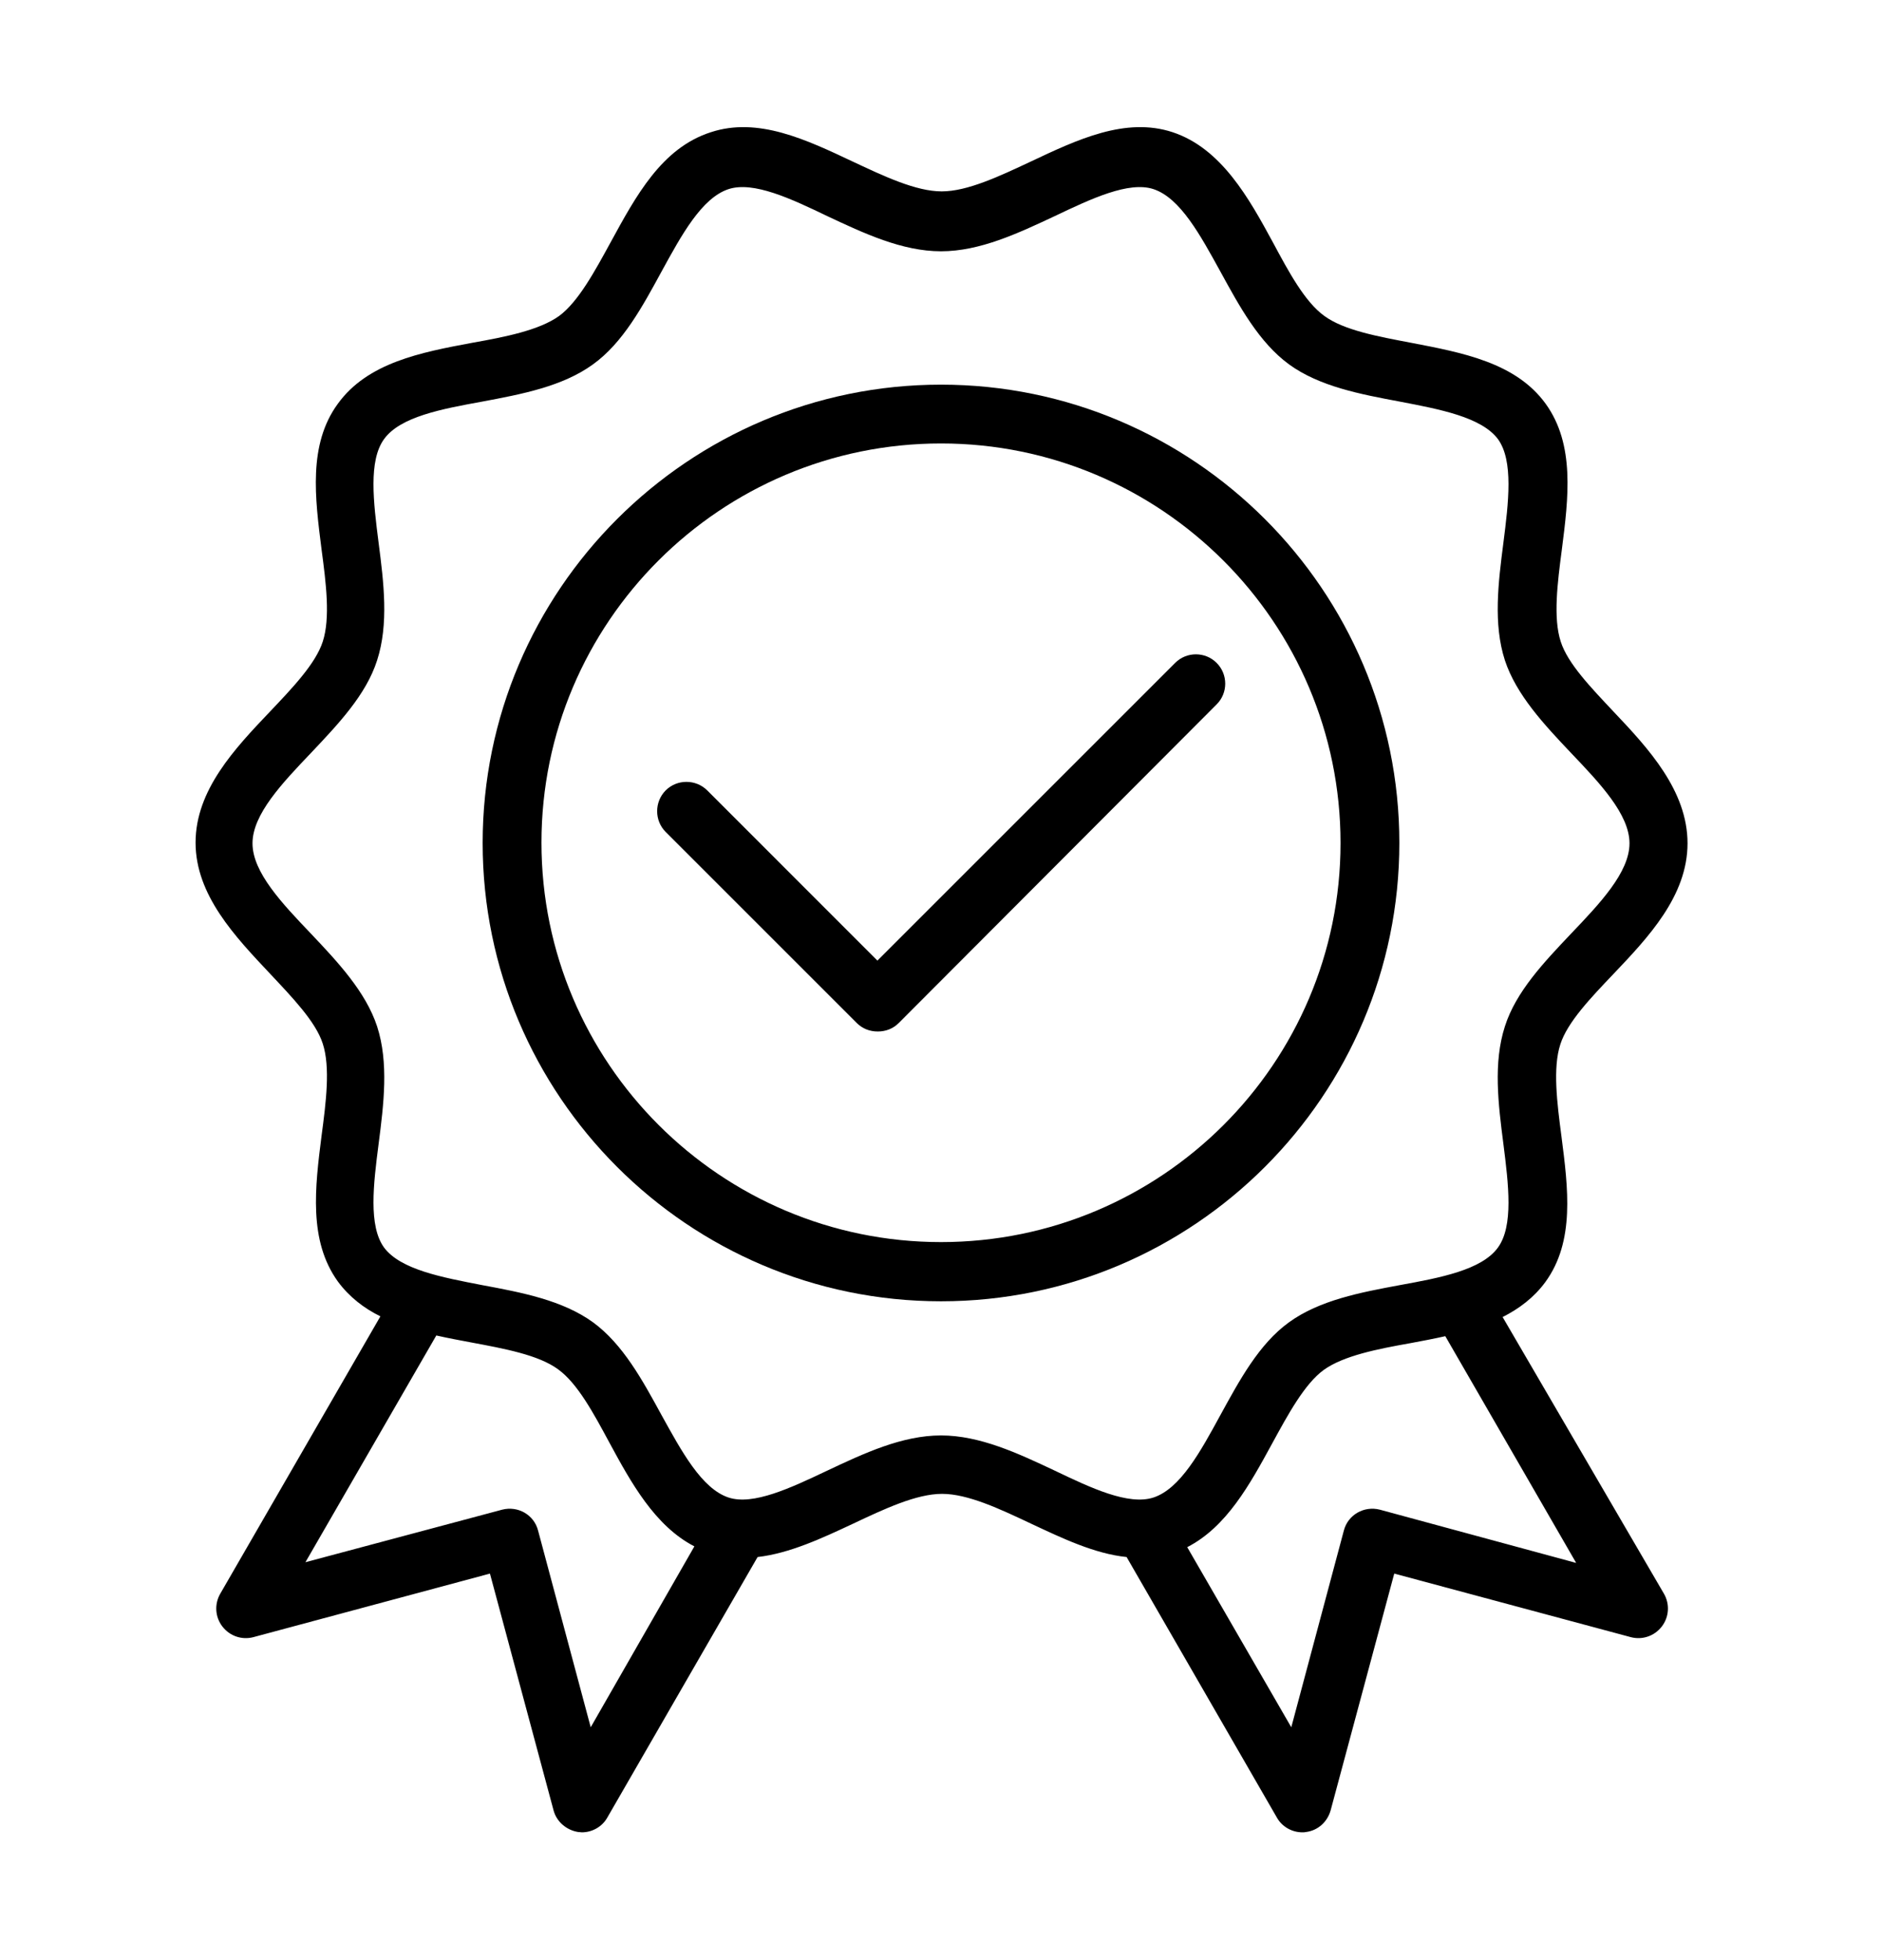 <svg width="24" height="25" viewBox="0 0 24 25" fill="none" xmlns="http://www.w3.org/2000/svg">
<path d="M17.845 10.752C17.845 7.527 15.22 4.906 12 4.906C8.78 4.906 6.155 7.527 6.155 10.752C6.155 13.972 8.775 16.597 12 16.597C15.225 16.597 17.845 13.972 17.845 10.752ZM12 15.842C9.192 15.842 6.905 13.559 6.905 10.747C6.905 7.934 9.192 5.656 12 5.656C14.808 5.656 17.095 7.939 17.095 10.752C17.095 13.564 14.808 15.842 12 15.842Z" fill="black"/>
<path d="M19.162 16.798C19.373 16.691 19.561 16.55 19.706 16.353C20.086 15.833 19.997 15.153 19.912 14.492C19.856 14.066 19.8 13.62 19.898 13.32C19.987 13.039 20.287 12.725 20.573 12.425C21.019 11.956 21.52 11.427 21.52 10.756C21.52 10.086 21.023 9.547 20.578 9.078C20.292 8.773 19.992 8.464 19.903 8.183C19.805 7.883 19.861 7.437 19.917 7.011C20.002 6.35 20.086 5.67 19.711 5.15C19.331 4.625 18.651 4.498 17.995 4.372C17.573 4.292 17.137 4.212 16.889 4.03C16.64 3.851 16.434 3.467 16.233 3.092C15.928 2.53 15.576 1.892 14.953 1.686C14.353 1.489 13.739 1.78 13.144 2.061C12.745 2.248 12.337 2.441 12.009 2.441C11.681 2.441 11.273 2.248 10.875 2.061C10.28 1.78 9.666 1.489 9.066 1.686C8.437 1.887 8.109 2.501 7.786 3.092C7.584 3.462 7.373 3.851 7.13 4.03C6.876 4.212 6.445 4.297 6.023 4.372C5.367 4.494 4.687 4.625 4.308 5.15C3.928 5.67 4.017 6.35 4.101 7.011C4.158 7.437 4.214 7.883 4.116 8.183C4.026 8.464 3.726 8.778 3.441 9.078C2.995 9.547 2.494 10.076 2.494 10.747C2.494 11.417 3 11.947 3.441 12.416C3.726 12.72 4.026 13.03 4.116 13.311C4.214 13.611 4.158 14.056 4.101 14.483C4.017 15.144 3.933 15.823 4.308 16.344C4.453 16.541 4.641 16.686 4.851 16.789L2.808 20.328C2.733 20.459 2.742 20.623 2.836 20.745C2.93 20.867 3.084 20.919 3.23 20.881L6.248 20.07L7.059 23.089C7.097 23.234 7.223 23.342 7.373 23.366C7.392 23.366 7.406 23.37 7.42 23.37C7.551 23.37 7.678 23.3 7.744 23.183L9.661 19.859C10.069 19.812 10.481 19.62 10.88 19.433C11.278 19.245 11.686 19.053 12.014 19.053C12.342 19.053 12.75 19.245 13.148 19.433C13.547 19.62 13.959 19.817 14.367 19.859L16.284 23.183C16.35 23.3 16.477 23.37 16.608 23.37C16.622 23.37 16.64 23.37 16.655 23.366C16.805 23.347 16.927 23.239 16.969 23.089L17.78 20.07L20.798 20.881C20.944 20.919 21.098 20.867 21.192 20.745C21.286 20.623 21.295 20.459 21.22 20.328L19.162 16.798ZM7.533 22.03L6.862 19.522C6.811 19.32 6.605 19.203 6.403 19.255L3.895 19.925L5.564 17.033C5.709 17.066 5.859 17.094 6.009 17.122C6.431 17.201 6.867 17.281 7.116 17.464C7.364 17.642 7.57 18.026 7.772 18.401C8.044 18.903 8.348 19.461 8.855 19.723L7.533 22.03ZM12 18.308C11.503 18.308 11.015 18.537 10.547 18.758C10.083 18.978 9.605 19.203 9.291 19.1C8.948 18.987 8.691 18.509 8.437 18.05C8.194 17.605 7.945 17.145 7.561 16.864C7.172 16.583 6.651 16.484 6.15 16.391C5.639 16.292 5.109 16.194 4.898 15.912C4.697 15.636 4.762 15.101 4.828 14.591C4.894 14.08 4.959 13.555 4.809 13.091C4.664 12.65 4.308 12.27 3.966 11.909C3.6 11.525 3.22 11.127 3.22 10.756C3.22 10.386 3.6 9.987 3.966 9.603C4.312 9.237 4.669 8.862 4.809 8.422C4.959 7.958 4.894 7.433 4.828 6.922C4.762 6.406 4.697 5.876 4.898 5.6C5.105 5.314 5.634 5.216 6.15 5.122C6.651 5.028 7.172 4.93 7.561 4.648C7.945 4.372 8.194 3.908 8.437 3.462C8.691 2.998 8.948 2.525 9.291 2.412C9.609 2.309 10.087 2.534 10.547 2.755C11.015 2.975 11.503 3.205 12 3.205C12.497 3.205 12.984 2.975 13.453 2.755C13.917 2.534 14.395 2.309 14.709 2.412C15.052 2.525 15.309 3.003 15.562 3.462C15.806 3.908 16.055 4.367 16.439 4.648C16.828 4.93 17.348 5.028 17.85 5.122C18.361 5.22 18.89 5.319 19.102 5.6C19.303 5.876 19.237 6.411 19.172 6.922C19.106 7.433 19.041 7.958 19.191 8.422C19.336 8.862 19.692 9.242 20.034 9.603C20.4 9.987 20.78 10.386 20.78 10.756C20.78 11.127 20.4 11.525 20.034 11.909C19.687 12.275 19.331 12.65 19.191 13.091C19.041 13.555 19.106 14.08 19.172 14.591C19.237 15.106 19.303 15.636 19.102 15.912C18.895 16.198 18.366 16.297 17.85 16.391C17.348 16.484 16.828 16.583 16.439 16.864C16.055 17.141 15.806 17.605 15.562 18.05C15.309 18.514 15.052 18.987 14.709 19.1C14.39 19.203 13.912 18.978 13.453 18.758C12.984 18.537 12.497 18.308 12 18.308ZM17.597 19.255C17.395 19.203 17.189 19.32 17.137 19.522L16.467 22.03L15.14 19.733C15.642 19.475 15.937 18.936 16.223 18.411C16.425 18.041 16.636 17.651 16.88 17.473C17.133 17.291 17.564 17.206 17.986 17.131C18.136 17.103 18.286 17.075 18.431 17.042L20.1 19.934L17.597 19.255Z" fill="black"/>
<path d="M15.515 8.455C15.37 8.309 15.131 8.309 14.986 8.455L11.189 12.252L9.019 10.081C8.873 9.936 8.634 9.936 8.489 10.081C8.344 10.227 8.344 10.466 8.489 10.611L10.926 13.048C10.997 13.119 11.09 13.156 11.194 13.156C11.297 13.156 11.39 13.119 11.461 13.048L15.515 8.984C15.661 8.839 15.661 8.6 15.515 8.455Z" fill="black"/>
</svg>
